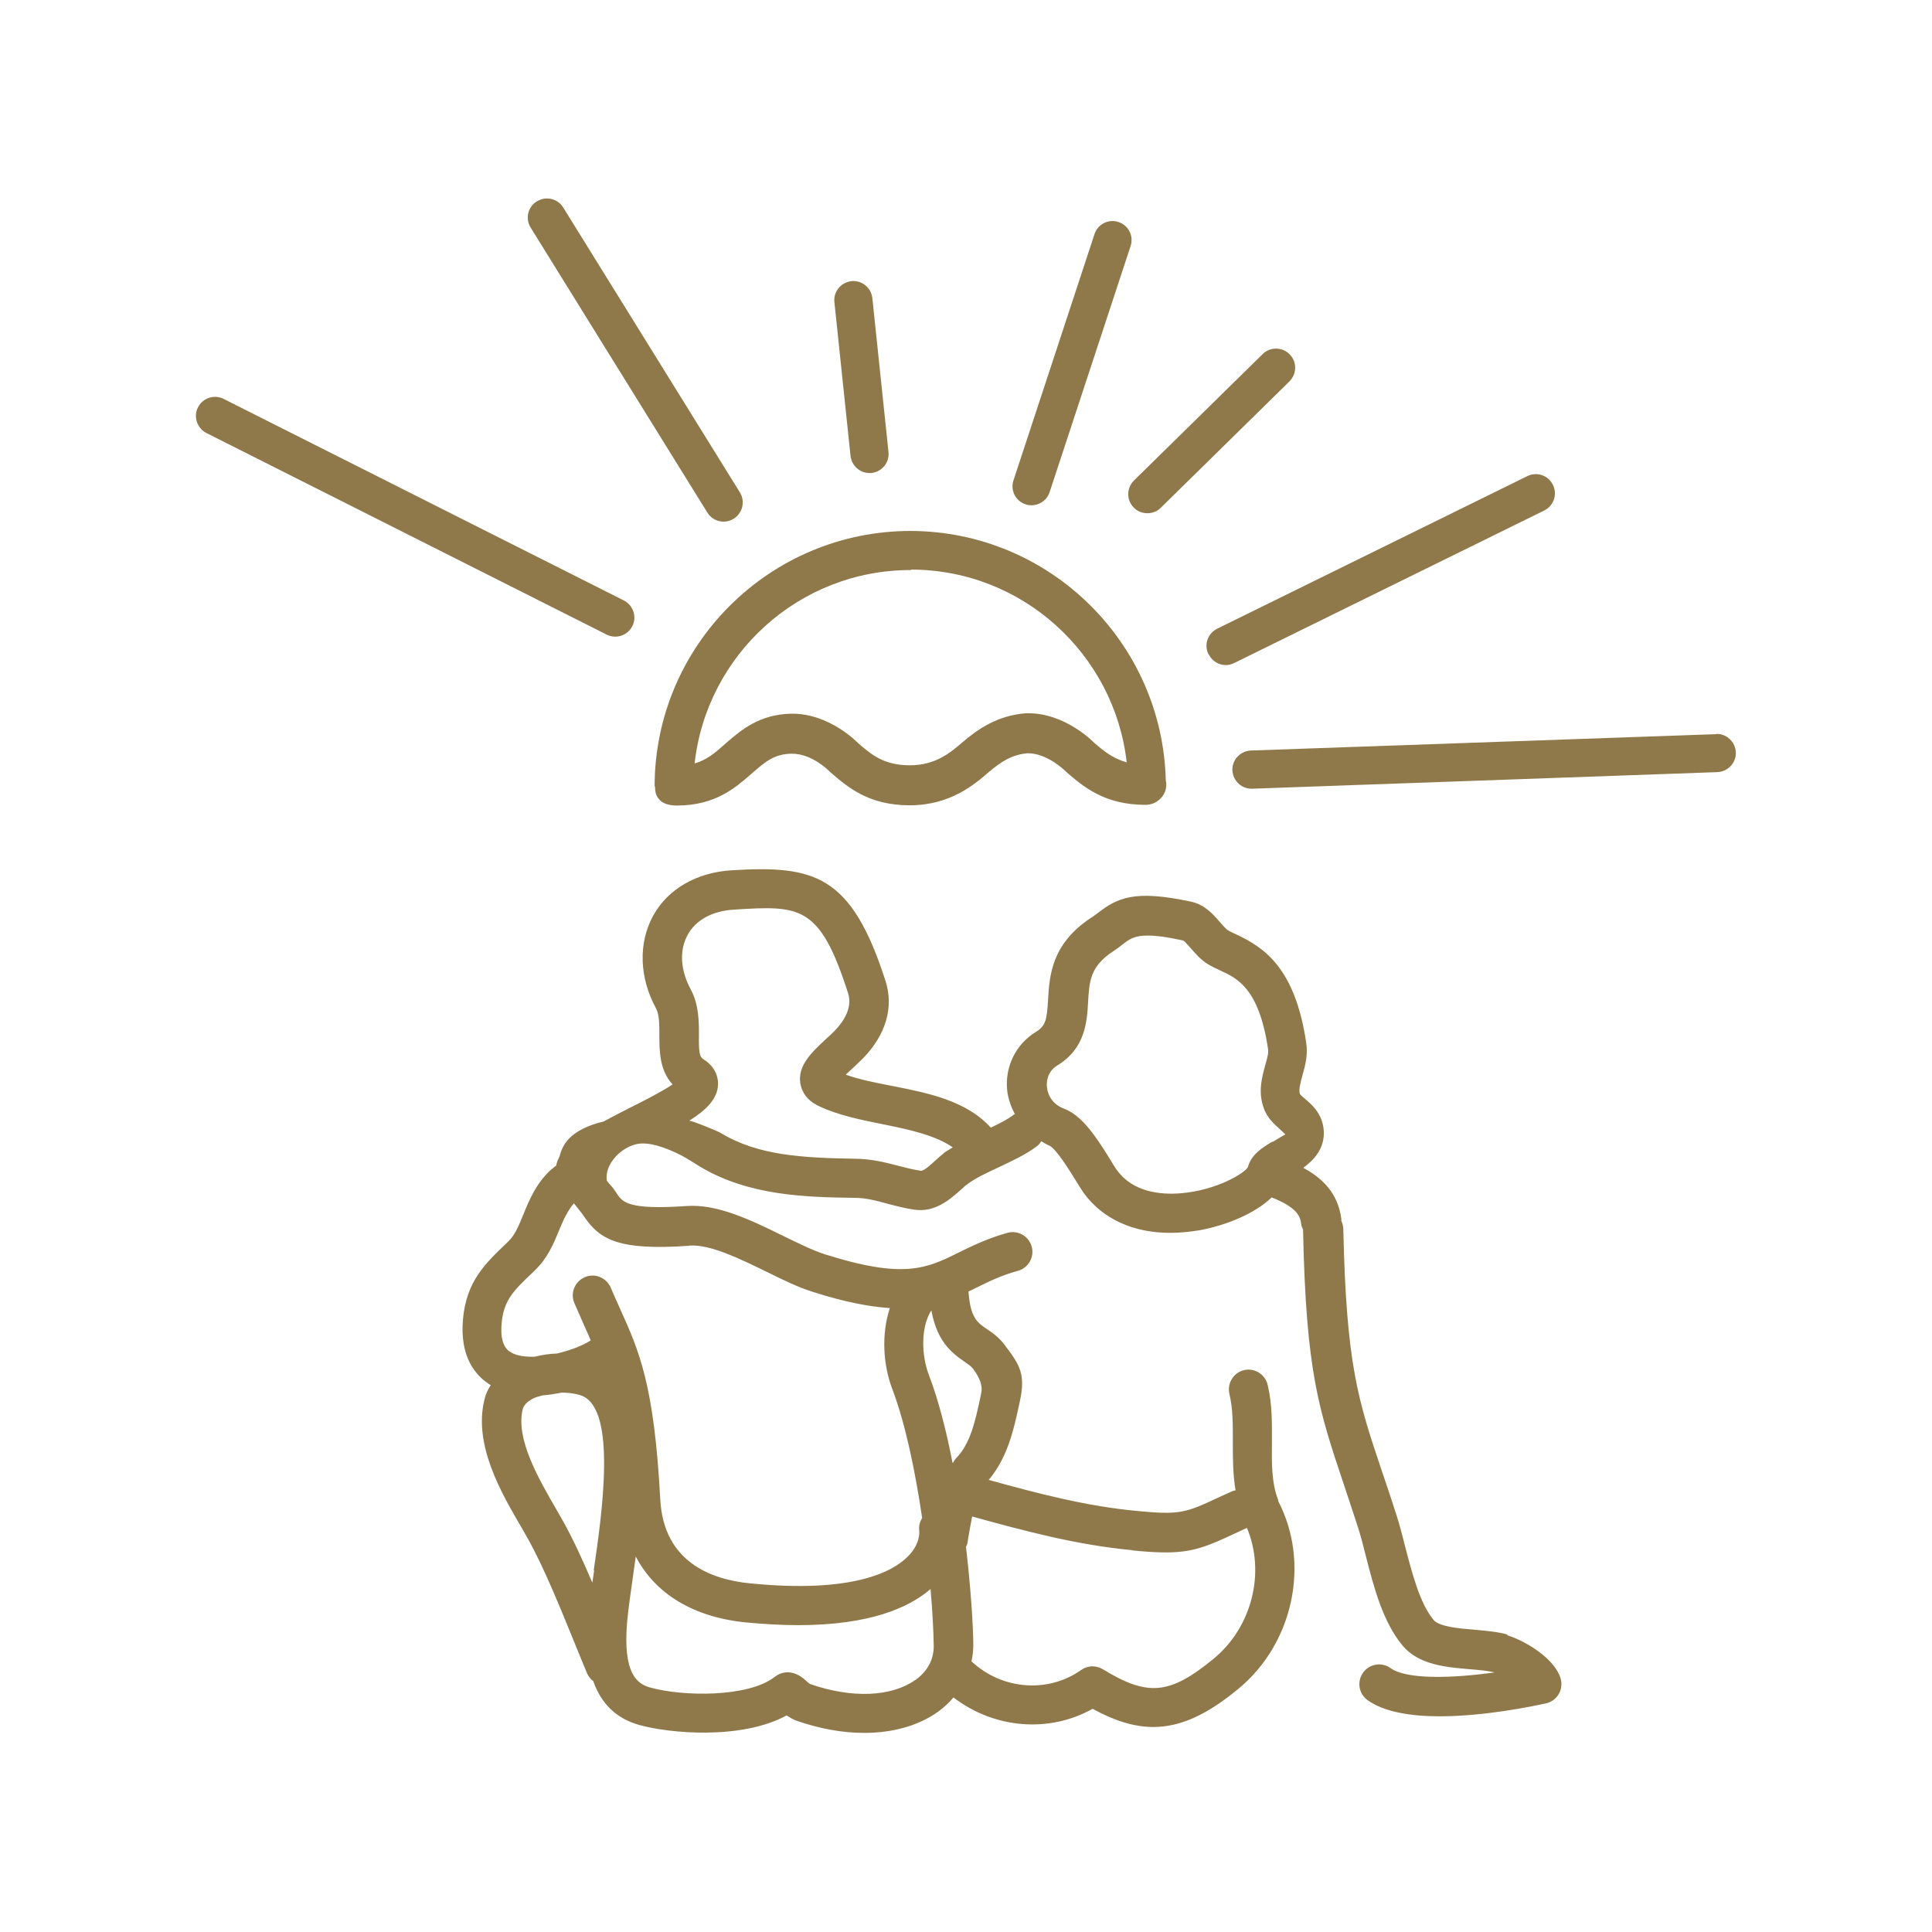 <?xml version="1.0" encoding="UTF-8"?> <svg xmlns="http://www.w3.org/2000/svg" id="Ebene_1" viewBox="0 0 85 85"><defs><style>.cls-1{fill:#8f794a;stroke-width:0px;}</style></defs><path class="cls-1" d="m66.34,71.92c-.44-.13-.94-.17-1.47-.22-.65-.05-1.54-.13-1.79-.42-.62-.74-.96-2.09-1.27-3.28-.12-.48-.24-.94-.37-1.34-.23-.72-.44-1.35-.64-1.93-1.05-3.12-1.57-4.69-1.7-10.66,0-.13-.04-.25-.09-.36,0-.03.01-.06,0-.1-.15-1.13-.85-1.79-1.67-2.23.47-.35.95-.85.9-1.64-.05-.73-.53-1.15-.82-1.39-.08-.07-.2-.17-.23-.22-.06-.18.02-.47.11-.81.12-.42.25-.9.17-1.43-.49-3.32-1.86-4.21-3.1-4.79-.14-.06-.26-.12-.36-.18-.08-.06-.21-.2-.33-.34-.3-.35-.67-.78-1.28-.91-2.5-.54-3.24-.16-4.09.49-.1.07-.19.15-.31.22-1.75,1.15-1.83,2.57-1.89,3.62-.05.84-.1,1.13-.52,1.39-.89.54-1.38,1.52-1.28,2.57.04.38.17.73.34,1.06-.02.01-.03.01-.05.02-.25.2-.62.39-1.01.57-1.08-1.19-2.75-1.52-4.37-1.84-.73-.14-1.43-.28-2.01-.49.1-.09.2-.19.29-.27.16-.15.33-.31.48-.46,1-1.03,1.35-2.24.98-3.39-1.51-4.71-3.15-5.09-6.79-4.87-1.53.1-2.78.82-3.43,1.99-.66,1.2-.62,2.72.12,4.08.15.28.15.72.15,1.18,0,.67,0,1.54.58,2.17-.47.32-1.32.75-1.88,1.03-.42.21-.8.41-1.15.6-.68.16-1.26.43-1.61.85-.13.16-.26.39-.33.68-.06.12-.11.23-.14.36,0,.01,0,.03,0,.04-.09.07-.17.14-.26.21-.63.59-.93,1.3-1.19,1.94-.2.49-.37.91-.65,1.18l-.1.1c-.94.9-1.76,1.67-1.91,3.34-.15,1.68.56,2.5,1.22,2.9-.12.19-.22.39-.27.61-.51,2,.73,4.13,1.64,5.68l.26.46c.7,1.24,1.43,3.05,2.08,4.64.18.45.36.88.52,1.27.06.15.16.27.28.36.35,1,1.02,1.65,2.02,1.93,1.27.36,4.47.68,6.49-.42.13.09.28.18.45.24,1.01.35,2.02.53,2.95.53,1.26,0,2.39-.31,3.26-.93.26-.19.49-.4.68-.63,1.78,1.37,4.2,1.58,6.12.5.97.53,1.83.8,2.67.8,1.2,0,2.36-.54,3.72-1.66,2.44-1.99,3.2-5.54,1.78-8.27,0-.02,0-.05-.01-.07-.29-.75-.28-1.61-.27-2.51,0-.83.02-1.68-.19-2.55-.11-.46-.58-.75-1.04-.64s-.75.58-.64,1.05c.16.66.15,1.38.15,2.13,0,.69,0,1.4.12,2.11-.04.01-.08.01-.13.03l-.53.24c-1.56.73-1.76.82-3.73.63-2.21-.21-4.37-.78-6.47-1.36.81-.96,1.09-2.16,1.32-3.23l.05-.23c.26-1.19,0-1.6-.67-2.48-.26-.35-.56-.55-.8-.71-.41-.28-.71-.5-.79-1.64.11-.05.22-.1.33-.16.55-.27,1.11-.55,1.85-.75.46-.13.73-.61.6-1.07-.13-.46-.61-.73-1.07-.6-.89.25-1.56.58-2.15.87-1.39.69-2.39,1.18-5.89.07-.52-.17-1.16-.48-1.83-.81-1.41-.69-2.88-1.41-4.25-1.31-2.57.18-2.81-.18-3.05-.53-.1-.16-.21-.31-.35-.46-.04-.05-.06-.08-.1-.12-.12-.73.64-1.49,1.34-1.62.52-.1,1.24.15,1.93.5.22.11.7.42.85.51,2.17,1.29,4.72,1.33,6.77,1.36.51,0,.95.12,1.46.26.38.1.76.2,1.18.26.92.14,1.6-.48,2.06-.89.09-.08.18-.17.27-.23.34-.26.87-.51,1.39-.75.59-.28,1.2-.56,1.68-.93.08-.06.13-.13.18-.21.12.06.22.14.35.19.3.12.91,1.12,1.14,1.49.15.25.29.46.39.61h0c.83,1.13,2.17,1.74,3.79,1.74.41,0,.83-.04,1.27-.11,1.18-.21,2.47-.74,3.2-1.45,1.1.44,1.26.82,1.3,1.18.01.08.04.16.08.23,0,.01,0,.02,0,.03.13,6.24.69,7.89,1.79,11.18.19.57.4,1.2.63,1.91.12.37.23.8.34,1.24.35,1.37.75,2.91,1.62,3.95.71.85,1.91.95,2.97,1.04.4.03.81.07,1.07.14-1.85.26-3.87.32-4.57-.19-.39-.28-.93-.19-1.21.2-.28.39-.19.93.2,1.21.74.53,1.93.71,3.17.71,1.98,0,4.08-.44,4.68-.57.23-.05.44-.2.56-.41.12-.21.15-.46.08-.69-.27-.89-1.57-1.66-2.36-1.9Zm-40.2-2.83c-.03.18-.05.36-.08.54-.43-1.01-.88-1.99-1.33-2.78l-.27-.47c-.75-1.3-1.79-3.08-1.46-4.39.06-.22.29-.38.47-.47.12-.06.27-.09.41-.13.28-.02.56-.07.84-.12h0c.36,0,.69.06.91.15,1.51.66.85,5.22.49,7.68Zm14.13,4.82c-1.06.75-2.79.82-4.63.18-.03-.01-.1-.08-.15-.12-.67-.64-1.21-.35-1.41-.19-1.16.9-4.03.87-5.49.46-.57-.16-1.19-.63-1-2.87.05-.56.15-1.25.26-2.03.04-.28.08-.57.12-.86.85,1.63,2.52,2.67,4.85,2.9.84.08,1.6.12,2.3.12,3.18,0,4.9-.79,5.82-1.59.09,1.02.13,1.9.14,2.51,0,.76-.44,1.23-.81,1.5Zm9.53-5.7c.6.06,1.07.09,1.48.09,1.21,0,1.83-.26,3.15-.88l.43-.2c.82,1.96.23,4.37-1.48,5.77-1.92,1.57-2.88,1.66-4.86.45-.3-.18-.67-.17-.95.03-1.45,1.03-3.47.88-4.81-.36,0,0-.01,0-.02-.01.05-.23.08-.46.08-.7,0-.8-.1-2.44-.32-4.34.03-.07.06-.13.07-.2l.02-.15c.05-.29.11-.64.18-.99,2.25.62,4.58,1.25,7.03,1.48Zm-8.82-10.54c.24,1.28.81,1.8,1.44,2.23.17.12.31.21.39.32q.46.61.36,1.07l-.05.24c-.21.98-.43,1.99-1.05,2.62-.06.06-.1.15-.16.22-.27-1.39-.61-2.74-1.04-3.87-.34-.88-.36-2.12.1-2.84Zm-10.64-2.87c.91-.06,2.21.58,3.36,1.14.73.36,1.42.7,2.07.9,1.4.45,2.49.65,3.38.71-.38,1.14-.3,2.5.11,3.57.58,1.53,1.01,3.63,1.31,5.66-.09.16-.15.33-.13.53.02.14.03.64-.5,1.17-.63.64-2.37,1.64-6.95,1.18-1.72-.17-3.79-.95-3.94-3.68-.27-5.07-.93-6.54-1.77-8.4-.13-.29-.27-.6-.41-.93-.19-.44-.7-.65-1.14-.46-.44.19-.65.7-.46,1.14.15.35.29.66.42.96.1.23.21.46.3.68-.33.22-.89.44-1.49.58-.33.01-.66.06-.98.14-.39.01-.75-.03-1.02-.18-.14-.08-.52-.29-.43-1.29.09-1.02.52-1.43,1.38-2.25l.1-.1c.55-.52.82-1.19,1.06-1.77.18-.44.37-.84.64-1.16.09.11.16.21.26.33.07.08.12.16.18.24.7,1.05,1.57,1.51,4.61,1.3Zm11.18-4.06c-.12.09-.24.2-.36.31-.16.14-.47.45-.64.46-.35-.05-.68-.14-1-.22-.57-.15-1.16-.3-1.88-.31-2.35-.04-4.27-.14-5.91-1.12,0,0-.02-.01-.03-.02,0-.02-1.29-.56-1.38-.53.76-.48,1.24-.96,1.27-1.58.01-.27-.06-.77-.66-1.14-.16-.1-.19-.36-.18-1.04,0-.6,0-1.35-.36-2.02-.46-.85-.51-1.73-.13-2.41.36-.65,1.08-1.04,2.02-1.1,2.91-.18,3.78-.23,5.03,3.67.21.65-.2,1.26-.58,1.65-.13.14-.28.27-.42.4-.6.56-1.22,1.14-1.1,1.92.05.3.22.72.81,1,.85.41,1.87.61,2.86.81,1.14.23,2.28.48,3.04,1.01-.13.08-.28.16-.4.25Zm14.45-.51c-.43.26-.92.56-1.07,1.12-.14.26-1.36,1.02-2.96,1.15-.89.07-2.1-.05-2.8-1.02-.09-.12-.19-.29-.31-.49-.64-1.03-1.23-1.91-2.01-2.21-.44-.16-.72-.52-.76-.97-.02-.19,0-.65.45-.93,1.24-.75,1.31-1.92,1.36-2.77.05-.93.09-1.6,1.11-2.26.15-.1.29-.2.41-.3.28-.22.51-.39,1.1-.39.36,0,.85.06,1.57.22.06.03.23.23.34.35.19.22.4.46.68.65.17.11.37.21.59.31.77.35,1.72.79,2.12,3.47.03.17-.05.44-.13.72-.14.52-.32,1.16-.06,1.87.16.46.49.73.72.94.08.07.2.18.23.22-.05.02-.38.22-.56.33Z"></path><path class="cls-1" d="m28.82,34.61h0c0,.14.01.34.14.51.16.22.43.32.83.32h0c1.68,0,2.58-.8,3.18-1.32l.21-.18c.5-.43.9-.77,1.64-.78h.02c.81,0,1.49.61,1.7.82.75.65,1.68,1.45,3.48,1.45h0c1.78,0,2.85-.91,3.48-1.46.54-.46,1.04-.78,1.72-.83h0c.81,0,1.54.67,1.69.82.75.65,1.68,1.45,3.49,1.45h0c.24,0,.46-.09.63-.25.18-.17.28-.39.28-.63,0-.06,0-.12-.02-.18-.14-6.08-5.12-10.98-11.23-10.99-6.2,0-11.25,5.03-11.26,11.23Zm11.26-9.55c4.9,0,8.95,3.72,9.49,8.48-.61-.17-1.01-.5-1.42-.85-.05-.05-1.27-1.31-2.91-1.31h-.11c-1.25.1-2.11.7-2.79,1.28-.52.45-1.18,1.01-2.31,1.01h0c-1.14,0-1.69-.47-2.26-.96-.05-.05-1.26-1.31-2.91-1.31h-.06c-1.38.03-2.18.71-2.82,1.26l-.17.15c-.35.31-.71.62-1.25.78.53-4.78,4.59-8.52,9.52-8.51Z"></path><path class="cls-1" d="m27.07,28.01c.31,0,.6-.17.75-.46.21-.41.04-.92-.37-1.13l-17.61-8.87c-.42-.21-.92-.04-1.13.37-.21.41-.04.92.37,1.13l17.61,8.87c.12.06.25.09.38.09Z"></path><path class="cls-1" d="m31.12,22.55c.16.26.43.4.72.4.15,0,.3-.04.44-.13.39-.24.52-.76.27-1.16l-7.77-12.53c-.24-.39-.76-.52-1.16-.27-.4.24-.52.76-.27,1.16l7.77,12.53Z"></path><path class="cls-1" d="m37.42,20.06c.05.43.41.75.83.75.03,0,.06,0,.09,0,.46-.05.8-.46.75-.92l-.71-6.77c-.05-.46-.46-.8-.92-.75-.46.05-.8.46-.75.92l.71,6.77Z"></path><path class="cls-1" d="m49.88,22.33c.16.17.38.25.6.25s.43-.08.59-.24l5.66-5.56c.33-.33.34-.86.01-1.19-.32-.33-.86-.34-1.19-.01l-5.66,5.56c-.33.33-.34.86-.01,1.19Z"></path><path class="cls-1" d="m75.51,32.3l-20.48.72c-.46.02-.83.41-.81.87.02.45.39.81.84.81.01,0,.02,0,.03,0l20.47-.73c.46-.02.83-.41.81-.87-.02-.46-.41-.83-.87-.81Z"></path><path class="cls-1" d="m45.12,22.19c.09.03.18.04.26.04.35,0,.68-.22.8-.58l3.56-10.82c.15-.44-.09-.92-.53-1.06-.44-.15-.92.09-1.06.54l-3.56,10.82c-.15.44.09.92.54,1.06Z"></path><path class="cls-1" d="m53.18,28.79c.15.3.44.47.75.47.12,0,.25-.03.37-.09l13.64-6.71c.42-.21.59-.71.38-1.13-.2-.42-.71-.59-1.13-.38l-13.64,6.71c-.42.21-.59.71-.38,1.13Z"></path></svg> 